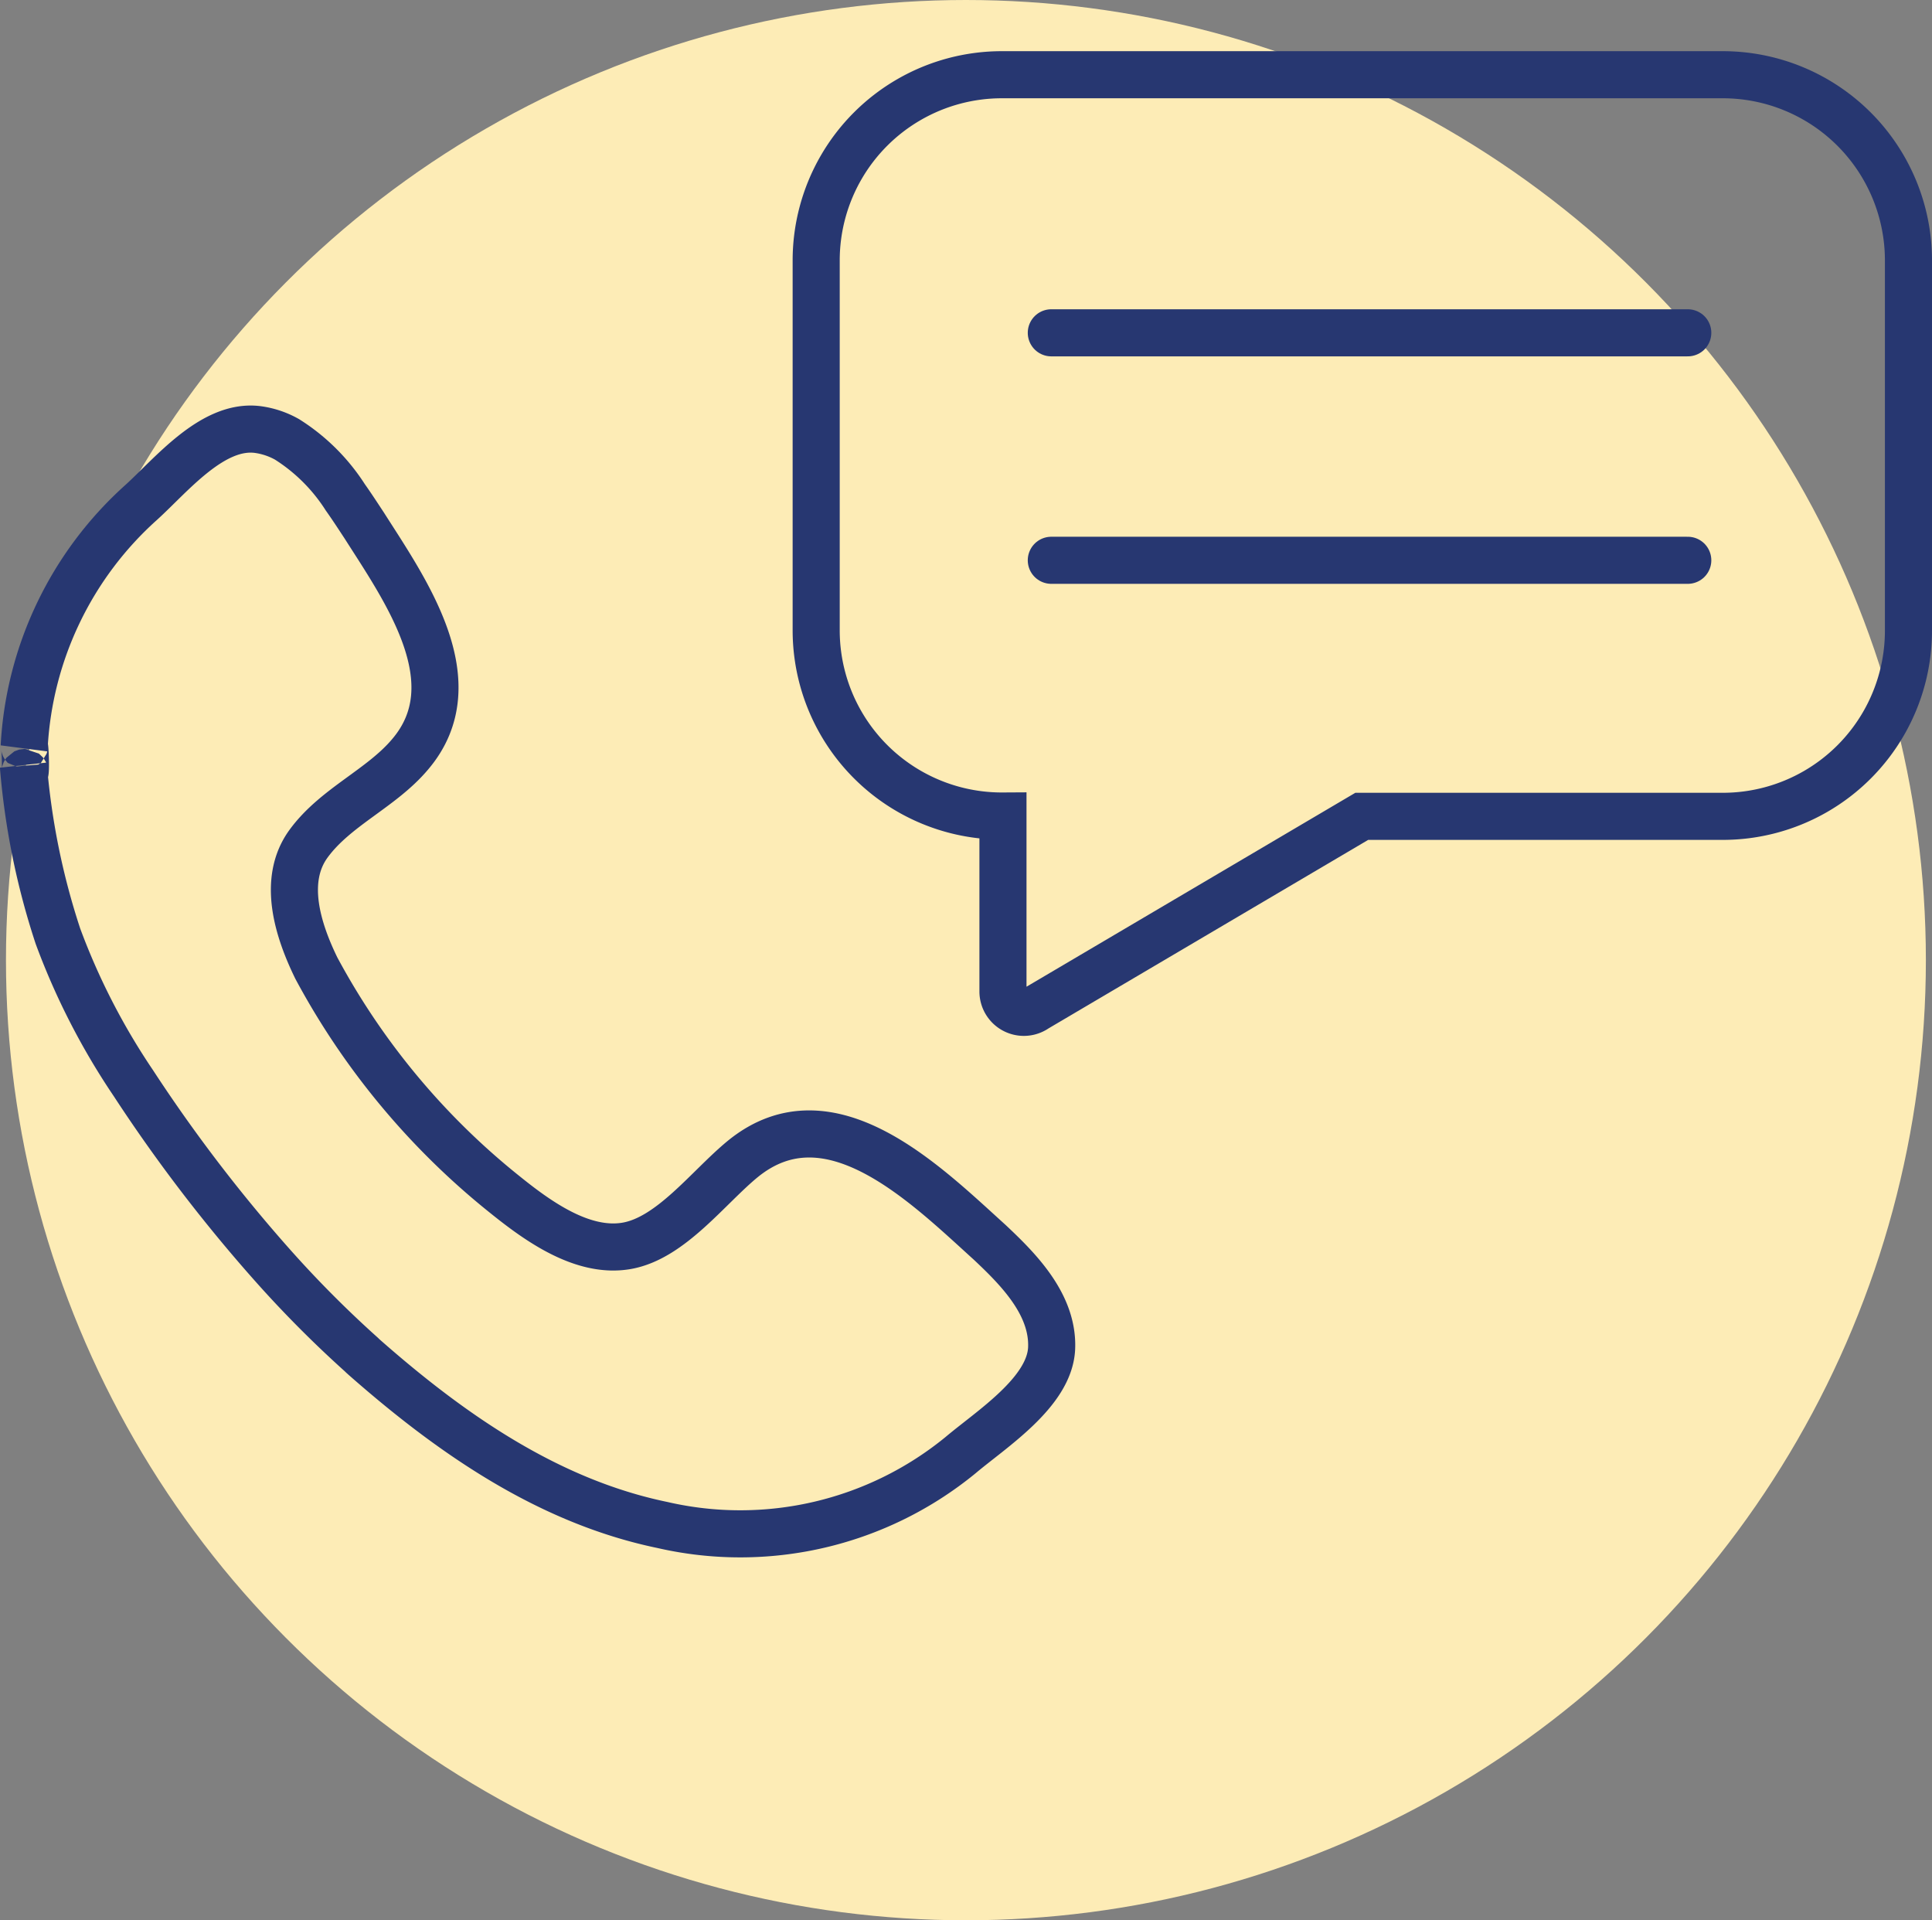 <svg xmlns="http://www.w3.org/2000/svg" viewBox="0 0 123.09 122.32"><rect x="0" y="0" width="123.09" height="122.32" fill="#808080" stroke="none"/><defs><style>.cls-1{fill:#fdecb6;}.cls-2,.cls-3{fill:none;stroke:#273771;stroke-miterlimit:10;stroke-width:3px;}.cls-2{fill-rule:evenodd;}.cls-3{stroke-linecap:round;}</style></defs><g id="Layer_2" data-name="Layer 2"><g id="Layer_1-2" data-name="Layer 1"><circle class="cls-1" cx="61.54" cy="61.16" r="61.16"/><path class="cls-2" d="M67,85.89c-.13,2.79-3.82,5.13-5.8,6.8a22.15,22.15,0,0,1-19,4.45c-7.29-1.51-13.49-5.84-19-10.69-.06-.06-.12-.1-.17-.16a71.17,71.17,0,0,1-5.68-5.71A99,99,0,0,1,8.5,69a43.86,43.86,0,0,1-4.81-9.37,46.66,46.66,0,0,1-2.2-10.85c.21,1.52.12-1.56.05-1.22A22.51,22.51,0,0,1,9,32c1.93-1.75,4.54-5,7.41-4.64a5.23,5.23,0,0,1,1.88.63h0A12,12,0,0,1,22,31.68c.44.62.84,1.24,1.21,1.8,2.6,4.09,6.83,10,2.91,14.58-1.83,2.17-4.75,3.34-6.46,5.68s-.67,5.54.49,7.92a46.75,46.75,0,0,0,12,14.42c2.06,1.66,4.94,3.77,7.77,3.28s5.21-3.74,7.41-5.54c5.53-4.5,11.64,1.62,15.72,5.31C64.87,80.84,67.12,83.09,67,85.89Z"/><path class="cls-2" d="M109.76,52h-23L66,64.24a1.33,1.33,0,0,1-2.1-1.08l0-11.18A11.83,11.83,0,0,1,52,40.15V16.59A11.83,11.83,0,0,1,63.86,4.76h45.9a11.83,11.83,0,0,1,11.83,11.83V40.15A11.83,11.83,0,0,1,109.76,52Z"/><line class="cls-3" x1="66.98" y1="21.2" x2="107.53" y2="21.2"/><line class="cls-3" x1="66.98" y1="35.69" x2="107.53" y2="35.69"/></g></g></svg>